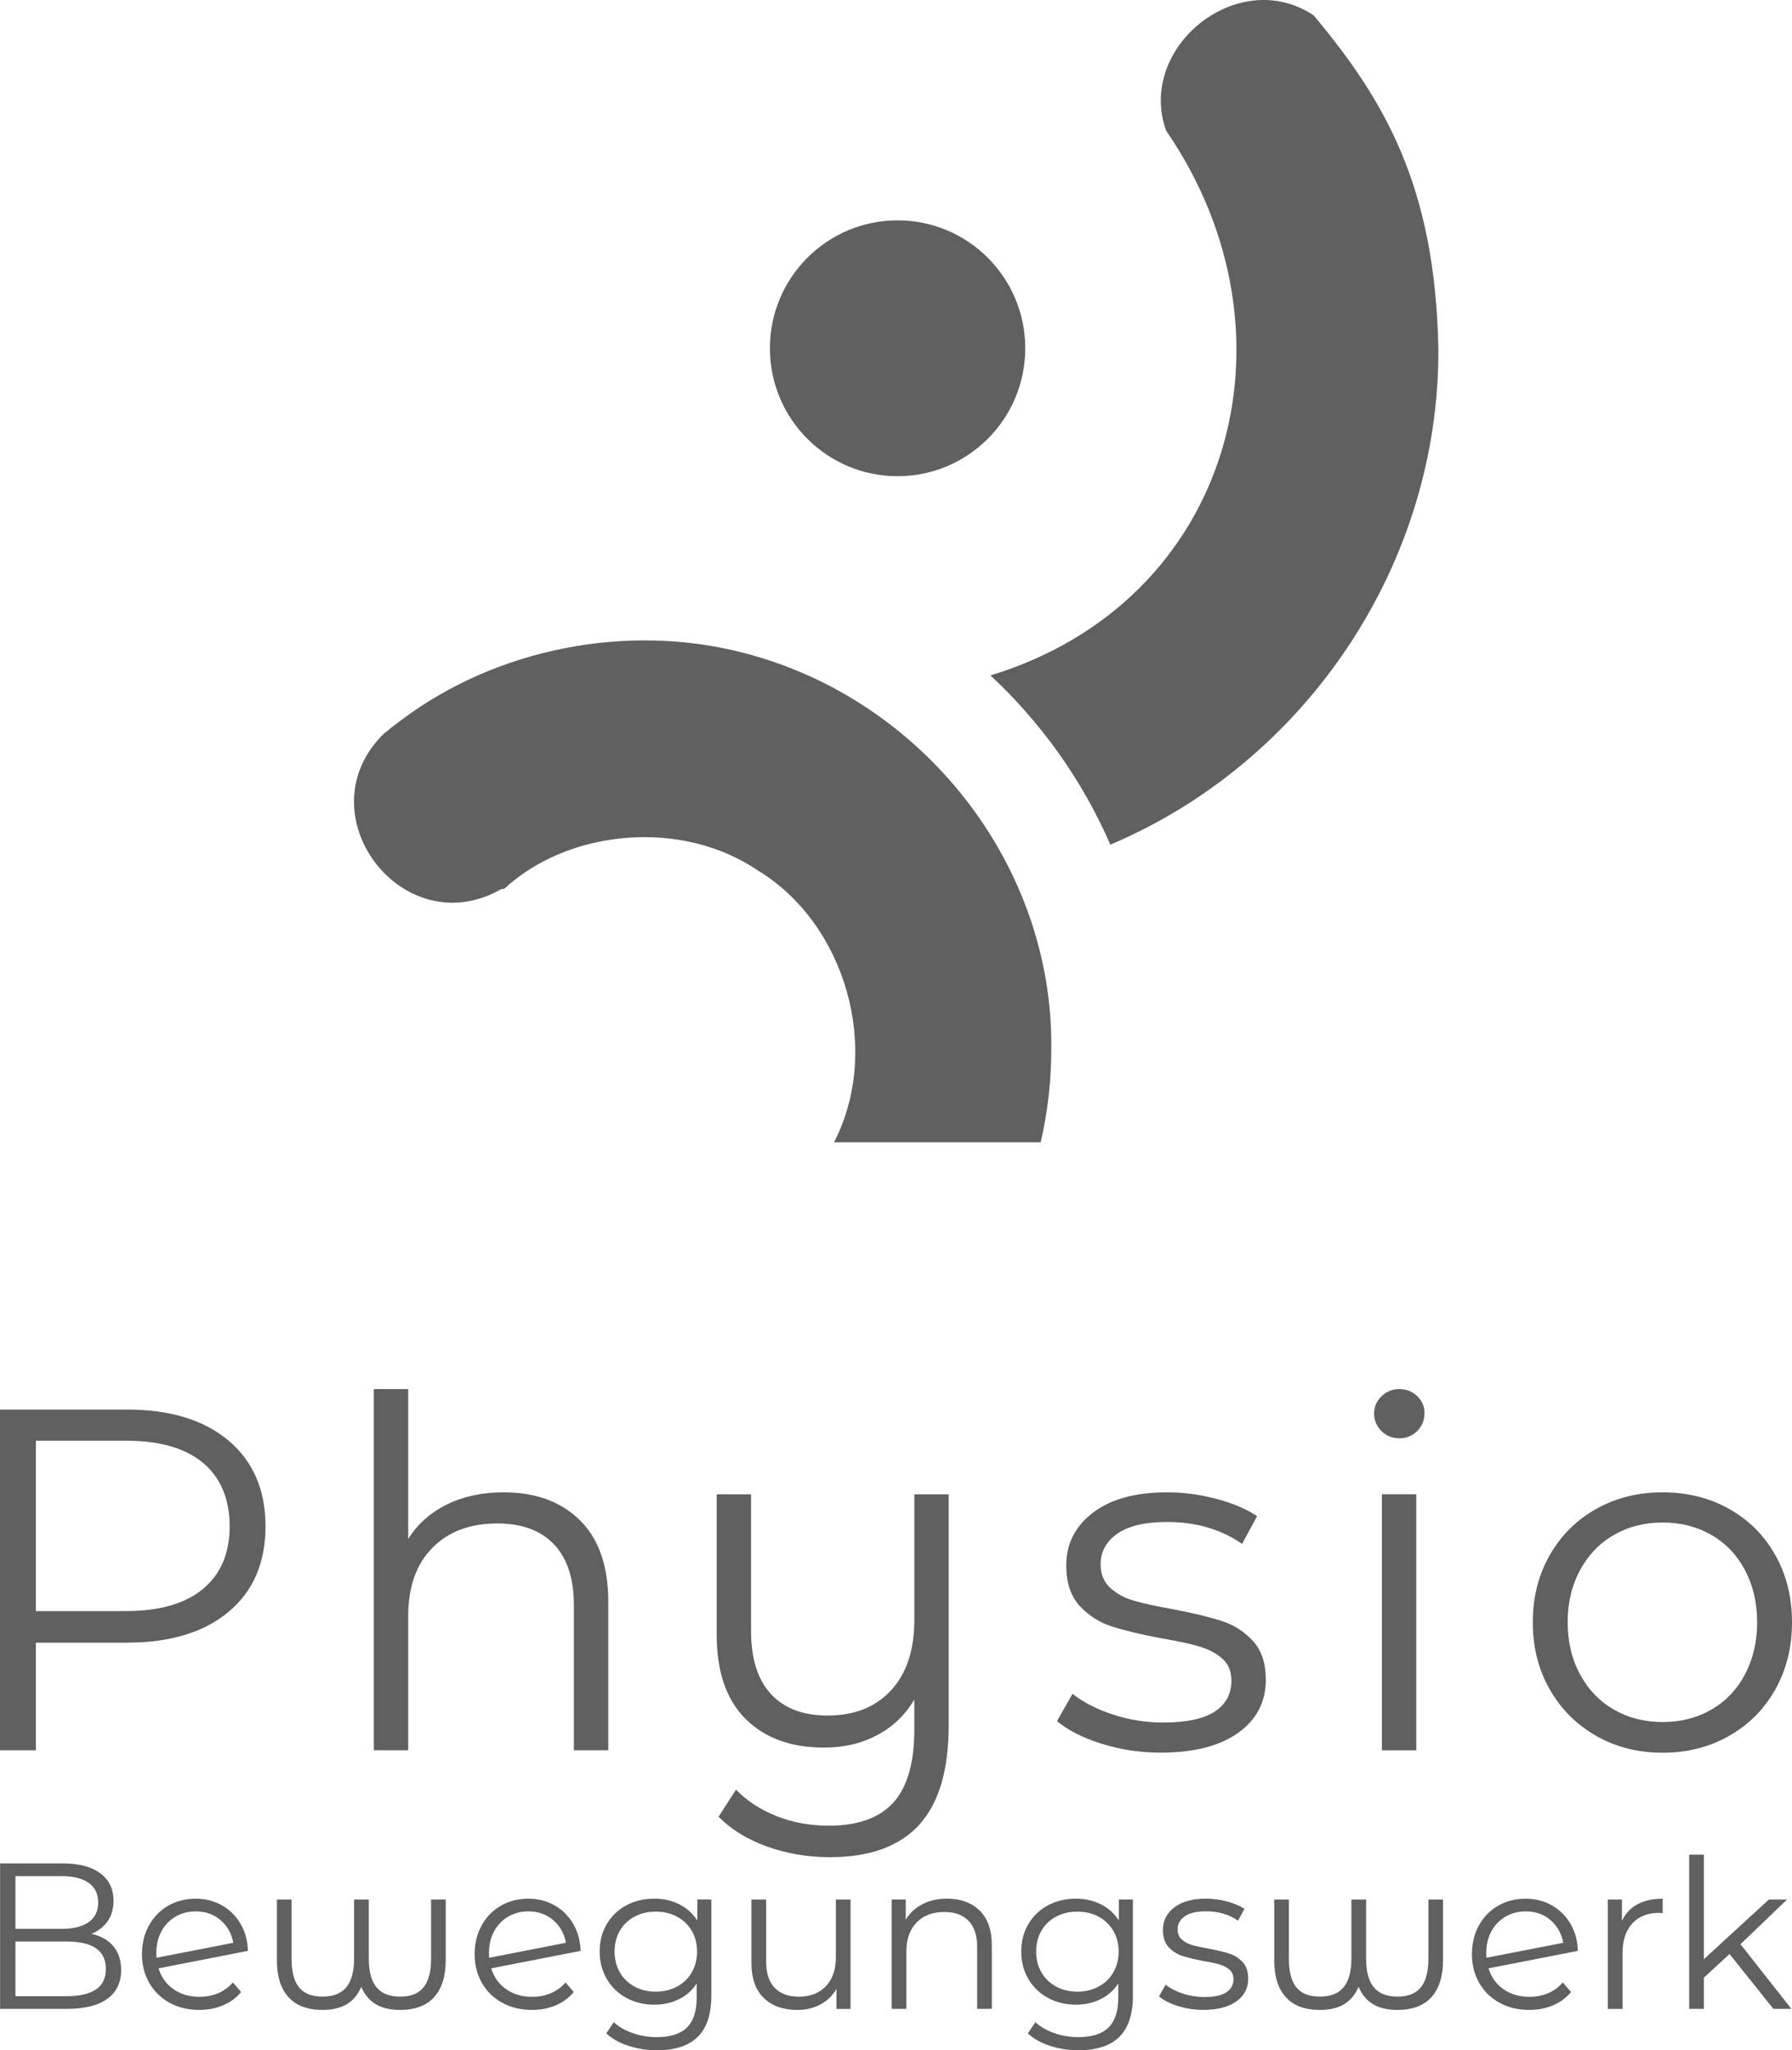 <svg width="111" height="127" viewBox="0 0 111 127" fill="none" xmlns="http://www.w3.org/2000/svg">
<g clip-path="url(#clip0_98_602)">
<path d="M63.506 21.573C63.506 25.948 59.966 29.498 55.598 29.498C51.23 29.498 47.69 25.951 47.69 21.573C47.69 17.195 51.23 13.65 55.598 13.65C59.966 13.65 63.506 17.197 63.506 21.573Z" fill="#606060"/>
<path d="M7.023 120.555C7.342 120.937 7.504 121.428 7.504 122.027C7.504 122.8 7.219 123.394 6.652 123.81C6.084 124.227 5.245 124.435 4.133 124.435H0.006V115.424H3.876C4.876 115.424 5.65 115.625 6.203 116.03C6.755 116.434 7.03 117.003 7.03 117.743C7.03 118.24 6.909 118.664 6.665 119.01C6.421 119.356 6.086 119.618 5.659 119.789C6.248 119.919 6.704 120.174 7.023 120.555ZM0.956 116.209V119.48H3.814C4.539 119.48 5.1 119.341 5.493 119.062C5.886 118.783 6.082 118.379 6.082 117.847C6.082 117.314 5.886 116.91 5.493 116.631C5.1 116.352 4.541 116.214 3.814 116.214H0.956V116.209ZM5.942 123.239C6.352 122.964 6.557 122.536 6.557 121.952C6.557 120.827 5.745 120.265 4.122 120.265H0.956V123.65H4.12C4.923 123.65 5.529 123.511 5.94 123.237H5.942V123.239Z" fill="#606060"/>
<path d="M13.52 123.464C13.873 123.314 14.176 123.092 14.424 122.8L14.935 123.392C14.635 123.753 14.264 124.028 13.819 124.216C13.375 124.405 12.885 124.5 12.345 124.5C11.652 124.5 11.037 124.353 10.5 124.056C9.963 123.76 9.544 123.351 9.244 122.826C8.944 122.302 8.795 121.71 8.795 121.05C8.795 120.39 8.937 119.798 9.224 119.274C9.511 118.751 9.906 118.344 10.409 118.052C10.912 117.76 11.486 117.613 12.127 117.613C12.725 117.613 13.265 117.751 13.748 118.024C14.23 118.299 14.616 118.681 14.901 119.17C15.188 119.659 15.339 120.217 15.356 120.844L9.82 121.926C9.991 122.475 10.301 122.906 10.748 123.219C11.195 123.533 11.732 123.689 12.356 123.689C12.775 123.689 13.161 123.613 13.515 123.464H13.52ZM10.867 118.727C10.496 118.945 10.204 119.25 9.995 119.642C9.786 120.033 9.682 120.481 9.682 120.987C9.682 121.117 9.686 121.21 9.695 121.27L14.45 120.343C14.348 119.776 14.087 119.311 13.668 118.945C13.25 118.58 12.736 118.398 12.132 118.398C11.661 118.398 11.24 118.506 10.869 118.727H10.867Z" fill="#606060"/>
<path d="M27.609 117.665V121.411C27.609 122.415 27.369 123.18 26.892 123.71C26.413 124.238 25.71 124.502 24.777 124.502C24.188 124.502 23.694 124.387 23.297 124.16C22.899 123.933 22.593 123.57 22.379 123.072C22.166 123.561 21.863 123.922 21.471 124.154C21.078 124.385 20.581 124.502 19.984 124.502C19.053 124.502 18.348 124.238 17.868 123.71C17.389 123.182 17.152 122.417 17.152 121.411V117.665H18.061V121.333C18.061 122.131 18.214 122.722 18.522 123.102C18.829 123.485 19.317 123.676 19.984 123.676C20.651 123.676 21.13 123.483 21.451 123.096C21.771 122.709 21.933 122.114 21.933 121.307V117.665H22.843V121.307C22.843 122.114 23.001 122.711 23.318 123.096C23.633 123.483 24.125 123.676 24.792 123.676C25.459 123.676 25.921 123.485 26.234 123.102C26.545 122.722 26.702 122.131 26.702 121.333V117.665H27.609Z" fill="#606060"/>
<path d="M34.125 123.464C34.479 123.314 34.781 123.092 35.029 122.8L35.541 123.392C35.241 123.753 34.87 124.028 34.425 124.216C33.98 124.405 33.49 124.5 32.951 124.5C32.258 124.5 31.643 124.353 31.105 124.056C30.568 123.76 30.149 123.351 29.849 122.826C29.549 122.302 29.4 121.71 29.4 121.05C29.4 120.39 29.543 119.798 29.83 119.274C30.117 118.751 30.512 118.344 31.015 118.052C31.518 117.76 32.092 117.613 32.733 117.613C33.331 117.613 33.87 117.751 34.354 118.024C34.835 118.299 35.221 118.681 35.506 119.17C35.793 119.659 35.944 120.217 35.962 120.844L30.426 121.926C30.596 122.475 30.907 122.906 31.354 123.219C31.8 123.533 32.338 123.689 32.962 123.689C33.38 123.689 33.767 123.613 34.121 123.464H34.125ZM31.472 118.727C31.101 118.945 30.81 119.25 30.6 119.642C30.391 120.033 30.288 120.481 30.288 120.987C30.288 121.117 30.292 121.21 30.3 121.27L35.055 120.343C34.954 119.776 34.693 119.311 34.274 118.945C33.855 118.58 33.342 118.398 32.737 118.398C32.267 118.398 31.846 118.506 31.474 118.727H31.472Z" fill="#606060"/>
<path d="M44.062 117.665V123.613C44.062 124.764 43.781 125.614 43.222 126.169C42.663 126.723 41.819 127 40.693 127C40.069 127 39.478 126.907 38.919 126.723C38.36 126.539 37.904 126.282 37.555 125.957L38.017 125.261C38.34 125.553 38.735 125.78 39.201 125.942C39.668 126.105 40.155 126.187 40.669 126.187C41.524 126.187 42.152 125.988 42.553 125.588C42.955 125.19 43.155 124.569 43.155 123.728V122.865C42.873 123.293 42.504 123.619 42.046 123.842C41.589 124.065 41.084 124.177 40.529 124.177C39.896 124.177 39.322 124.039 38.804 123.76C38.286 123.481 37.883 123.089 37.587 122.588C37.291 122.086 37.145 121.517 37.145 120.881C37.145 120.245 37.291 119.681 37.587 119.181C37.883 118.684 38.286 118.296 38.798 118.022C39.309 117.747 39.888 117.611 40.527 117.611C41.099 117.611 41.617 117.728 42.076 117.959C42.538 118.19 42.909 118.526 43.192 118.963V117.663H44.062V117.665ZM41.936 123.055C42.329 122.845 42.635 122.551 42.851 122.172C43.069 121.796 43.177 121.366 43.177 120.885C43.177 120.405 43.069 119.977 42.851 119.605C42.633 119.233 42.331 118.941 41.943 118.729C41.554 118.517 41.111 118.413 40.617 118.413C40.123 118.413 39.694 118.517 39.303 118.723C38.912 118.928 38.612 119.22 38.394 119.599C38.176 119.977 38.068 120.405 38.068 120.885C38.068 121.366 38.176 121.796 38.394 122.172C38.612 122.551 38.914 122.845 39.303 123.055C39.691 123.265 40.13 123.371 40.617 123.371C41.105 123.371 41.543 123.265 41.938 123.055H41.936Z" fill="#606060"/>
<path d="M52.684 117.665V124.437H51.812V123.202C51.573 123.613 51.245 123.933 50.826 124.16C50.407 124.387 49.928 124.502 49.391 124.502C48.51 124.502 47.817 124.255 47.308 123.762C46.801 123.269 46.546 122.547 46.546 121.593V117.667H47.455V121.504C47.455 122.216 47.629 122.759 47.981 123.126C48.331 123.496 48.832 123.68 49.481 123.68C50.189 123.68 50.75 123.464 51.16 123.029C51.571 122.596 51.776 121.993 51.776 121.221V117.667H52.684V117.665Z" fill="#606060"/>
<path d="M60.687 118.353C61.188 118.846 61.436 119.566 61.436 120.509V124.435H60.528V120.598C60.528 119.893 60.353 119.358 60.001 118.989C59.651 118.619 59.151 118.435 58.501 118.435C57.773 118.435 57.199 118.651 56.776 119.086C56.353 119.519 56.142 120.118 56.142 120.881V124.435H55.231V117.663H56.103V118.911C56.351 118.5 56.694 118.18 57.135 117.953C57.575 117.725 58.084 117.611 58.665 117.611C59.511 117.611 60.182 117.857 60.683 118.351H60.687V118.353Z" fill="#606060"/>
<path d="M70.175 117.665V123.613C70.175 124.764 69.895 125.614 69.336 126.169C68.777 126.723 67.933 127 66.806 127C66.182 127 65.591 126.907 65.032 126.723C64.473 126.539 64.017 126.282 63.668 125.957L64.13 125.261C64.454 125.553 64.849 125.78 65.315 125.942C65.781 126.105 66.269 126.187 66.782 126.187C67.637 126.187 68.265 125.988 68.667 125.588C69.068 125.19 69.269 124.569 69.269 123.728V122.865C68.986 123.293 68.617 123.619 68.159 123.842C67.702 124.065 67.197 124.177 66.642 124.177C66.01 124.177 65.436 124.039 64.918 123.76C64.4 123.481 63.996 123.089 63.7 122.588C63.405 122.086 63.258 121.517 63.258 120.881C63.258 120.245 63.405 119.681 63.7 119.181C63.996 118.684 64.4 118.296 64.911 118.022C65.423 117.747 66.001 117.611 66.64 117.611C67.212 117.611 67.73 117.728 68.19 117.959C68.651 118.19 69.023 118.526 69.305 118.963V117.663H70.175V117.665ZM68.049 123.055C68.442 122.845 68.749 122.551 68.964 122.172C69.182 121.796 69.29 121.366 69.29 120.885C69.29 120.405 69.182 119.977 68.964 119.605C68.746 119.233 68.444 118.941 68.056 118.729C67.667 118.519 67.225 118.413 66.731 118.413C66.236 118.413 65.807 118.517 65.416 118.723C65.025 118.928 64.725 119.22 64.507 119.599C64.29 119.977 64.182 120.405 64.182 120.885C64.182 121.366 64.29 121.796 64.507 122.172C64.725 122.551 65.028 122.845 65.416 123.055C65.805 123.265 66.243 123.371 66.731 123.371C67.218 123.371 67.656 123.265 68.051 123.055H68.049Z" fill="#606060"/>
<path d="M72.962 124.262C72.461 124.104 72.07 123.903 71.79 123.663L72.2 122.942C72.482 123.165 72.836 123.349 73.264 123.49C73.691 123.63 74.136 123.702 74.595 123.702C75.21 123.702 75.666 123.604 75.959 123.412C76.255 123.219 76.402 122.947 76.402 122.594C76.402 122.345 76.32 122.151 76.158 122.008C75.996 121.867 75.791 121.759 75.543 121.686C75.295 121.612 74.967 121.543 74.556 121.474C74.01 121.37 73.57 121.266 73.238 121.158C72.905 121.05 72.621 120.868 72.385 120.611C72.15 120.353 72.033 119.997 72.033 119.542C72.033 118.976 72.269 118.513 72.739 118.152C73.21 117.79 73.862 117.611 74.699 117.611C75.135 117.611 75.571 117.669 76.007 117.784C76.443 117.901 76.801 118.052 77.084 118.24L76.687 118.973C76.132 118.586 75.469 118.394 74.701 118.394C74.121 118.394 73.682 118.495 73.387 118.703C73.093 118.909 72.944 119.179 72.944 119.514C72.944 119.772 73.026 119.977 73.195 120.133C73.361 120.286 73.568 120.401 73.816 120.475C74.064 120.548 74.405 120.622 74.841 120.699C75.379 120.803 75.811 120.905 76.136 121.009C76.46 121.11 76.739 121.288 76.969 121.536C77.2 121.785 77.315 122.129 77.315 122.566C77.315 123.159 77.069 123.628 76.579 123.976C76.087 124.325 75.407 124.498 74.535 124.498C73.989 124.498 73.464 124.418 72.966 124.26H72.962V124.262Z" fill="#606060"/>
<path d="M89.384 117.665V121.411C89.384 122.415 89.145 123.18 88.668 123.71C88.189 124.238 87.485 124.502 86.553 124.502C85.963 124.502 85.469 124.387 85.072 124.16C84.675 123.933 84.368 123.57 84.155 123.072C83.941 123.561 83.639 123.922 83.246 124.154C82.853 124.385 82.357 124.502 81.759 124.502C80.829 124.502 80.123 124.238 79.644 123.71C79.165 123.182 78.927 122.417 78.927 121.411V117.665H79.836V121.333C79.836 122.131 79.989 122.722 80.298 123.102C80.604 123.485 81.092 123.676 81.759 123.676C82.426 123.676 82.905 123.483 83.227 123.096C83.546 122.709 83.708 122.114 83.708 121.307V117.665H84.619V121.307C84.619 122.114 84.776 122.711 85.094 123.096C85.409 123.483 85.901 123.676 86.568 123.676C87.235 123.676 87.697 123.485 88.009 123.102C88.32 122.722 88.478 122.131 88.478 121.333V117.665H89.384Z" fill="#606060"/>
<path d="M95.898 123.464C96.252 123.314 96.555 123.092 96.803 122.8L97.314 123.392C97.014 123.753 96.643 124.028 96.198 124.216C95.754 124.405 95.264 124.5 94.724 124.5C94.031 124.5 93.416 124.353 92.879 124.056C92.341 123.76 91.923 123.351 91.623 122.826C91.323 122.302 91.174 121.71 91.174 121.05C91.174 120.39 91.316 119.798 91.603 119.274C91.89 118.751 92.285 118.344 92.788 118.052C93.291 117.76 93.865 117.613 94.506 117.613C95.104 117.613 95.644 117.751 96.127 118.024C96.609 118.299 96.995 118.681 97.28 119.17C97.567 119.659 97.718 120.217 97.735 120.844L92.199 121.926C92.37 122.475 92.68 122.906 93.127 123.219C93.576 123.533 94.111 123.689 94.735 123.689C95.154 123.689 95.54 123.613 95.894 123.464H95.898ZM93.246 118.727C92.875 118.945 92.583 119.25 92.374 119.642C92.165 120.033 92.061 120.481 92.061 120.987C92.061 121.117 92.065 121.21 92.074 121.27L96.829 120.343C96.727 119.776 96.466 119.311 96.047 118.945C95.629 118.58 95.115 118.398 94.511 118.398C94.04 118.398 93.619 118.506 93.248 118.727H93.246Z" fill="#606060"/>
<path d="M101.421 117.961C101.844 117.73 102.367 117.613 102.99 117.613V118.502L102.772 118.489C102.062 118.489 101.508 118.707 101.106 119.146C100.705 119.583 100.504 120.198 100.504 120.987V124.437H99.593V117.665H100.465V118.991C100.679 118.537 100.996 118.193 101.419 117.961H101.421Z" fill="#606060"/>
<path d="M107.13 121.037L105.542 122.503V124.435H104.631V114.883H105.542V121.359L109.565 117.665H110.691L107.808 120.431L110.961 124.435H109.845L107.128 121.037H107.13Z" fill="#606060"/>
<path d="M14.165 89.242C15.684 90.529 16.446 92.298 16.446 94.548C16.446 96.797 15.687 98.562 14.165 99.838C12.643 101.114 10.543 101.752 7.863 101.752H2.221V108.416H0V87.313H7.863C10.543 87.313 12.643 87.957 14.165 89.242ZM12.574 98.421C13.675 97.507 14.226 96.215 14.226 94.548C14.226 92.88 13.675 91.528 12.574 90.613C11.474 89.698 9.883 89.242 7.802 89.242H2.221V99.795H7.802C9.883 99.795 11.474 99.338 12.574 98.424V98.421Z" fill="#606060"/>
<path d="M35.923 94.171C37.093 95.328 37.678 97.011 37.678 99.222V108.416H35.547V99.431C35.547 97.783 35.137 96.527 34.317 95.664C33.497 94.801 32.327 94.368 30.805 94.368C29.105 94.368 27.76 94.876 26.77 95.891C25.779 96.905 25.285 98.307 25.285 100.095V108.416H23.154V86.045H25.285V95.331C25.865 94.407 26.664 93.693 27.685 93.191C28.706 92.69 29.875 92.439 31.196 92.439C33.178 92.439 34.753 93.016 35.923 94.171Z" fill="#606060"/>
<path d="M58.762 92.56V106.885C58.762 109.656 58.151 111.706 56.932 113.041C55.71 114.373 53.871 115.041 51.411 115.041C50.032 115.041 48.726 114.818 47.496 114.375C46.266 113.929 45.27 113.315 44.511 112.53L45.59 110.856C46.27 111.559 47.112 112.106 48.111 112.5C49.11 112.893 50.183 113.09 51.322 113.09C53.142 113.09 54.484 112.61 55.343 111.648C56.202 110.687 56.634 109.193 56.634 107.168V105.276C56.073 106.227 55.309 106.961 54.338 107.478C53.366 107.994 52.272 108.252 51.053 108.252C48.992 108.252 47.366 107.659 46.177 106.47C44.986 105.282 44.392 103.539 44.392 101.244V92.562H46.522V101.028C46.522 102.743 46.932 104.045 47.753 104.934C48.573 105.823 49.743 106.266 51.264 106.266C52.926 106.266 54.236 105.745 55.197 104.7C56.157 103.656 56.636 102.204 56.636 100.344V92.562H58.762V92.56Z" fill="#606060"/>
<path d="M68.218 108.01C67.048 107.638 66.133 107.17 65.473 106.608L66.433 104.921C67.094 105.444 67.922 105.87 68.924 106.201C69.923 106.532 70.966 106.699 72.045 106.699C73.487 106.699 74.55 106.474 75.241 106.022C75.932 105.57 76.277 104.932 76.277 104.108C76.277 103.524 76.087 103.067 75.707 102.736C75.328 102.405 74.846 102.152 74.268 101.984C73.687 101.813 72.917 101.648 71.956 101.486C70.676 101.244 69.645 101 68.865 100.747C68.086 100.496 67.419 100.067 66.869 99.464C66.319 98.86 66.045 98.028 66.045 96.961C66.045 95.635 66.595 94.55 67.696 93.704C68.796 92.861 70.327 92.439 72.287 92.439C73.307 92.439 74.328 92.575 75.347 92.845C76.368 93.116 77.207 93.473 77.868 93.916L76.938 95.633C75.636 94.729 74.087 94.277 72.287 94.277C70.927 94.277 69.901 94.519 69.211 95.002C68.52 95.484 68.175 96.118 68.175 96.901C68.175 97.504 68.369 97.987 68.76 98.348C69.15 98.709 69.634 98.977 70.215 99.146C70.795 99.317 71.596 99.492 72.617 99.674C73.877 99.914 74.887 100.156 75.647 100.398C76.407 100.638 77.056 101.051 77.598 101.633C78.138 102.217 78.407 103.02 78.407 104.045C78.407 105.431 77.831 106.532 76.683 107.346C75.533 108.159 73.938 108.565 71.896 108.565C70.616 108.565 69.39 108.379 68.22 108.007L68.218 108.01Z" fill="#606060"/>
<path d="M85.566 88.641C85.266 88.34 85.115 87.977 85.115 87.555C85.115 87.133 85.266 86.802 85.566 86.499C85.866 86.199 86.235 86.047 86.676 86.047C87.116 86.047 87.485 86.192 87.787 86.484C88.089 86.776 88.236 87.122 88.236 87.525C88.236 87.966 88.087 88.338 87.787 88.641C87.487 88.941 87.116 89.093 86.676 89.093C86.235 89.093 85.866 88.941 85.566 88.641ZM85.597 92.56H87.727V108.418H85.597V92.56Z" fill="#606060"/>
<path d="M98.877 107.529C97.655 106.835 96.695 105.877 95.995 104.651C95.294 103.424 94.944 102.038 94.944 100.489C94.944 98.941 95.294 97.554 95.995 96.328C96.695 95.101 97.655 94.147 98.877 93.464C100.096 92.781 101.467 92.439 102.988 92.439C104.51 92.439 105.878 92.781 107.1 93.464C108.319 94.147 109.276 95.101 109.966 96.328C110.657 97.554 111 98.941 111 100.489C111 102.038 110.655 103.424 109.966 104.651C109.276 105.877 108.319 106.837 107.1 107.529C105.878 108.222 104.508 108.57 102.988 108.57C101.469 108.57 100.096 108.224 98.877 107.529ZM106.004 105.901C106.893 105.388 107.588 104.659 108.088 103.716C108.587 102.771 108.84 101.696 108.84 100.489C108.84 99.282 108.589 98.209 108.088 97.262C107.588 96.319 106.893 95.59 106.004 95.078C105.112 94.565 104.109 94.31 102.988 94.31C101.868 94.31 100.862 94.565 99.971 95.078C99.082 95.59 98.38 96.319 97.871 97.262C97.359 98.207 97.105 99.282 97.105 100.489C97.105 101.696 97.359 102.771 97.871 103.716C98.38 104.661 99.082 105.388 99.971 105.901C100.862 106.413 101.866 106.669 102.988 106.669C104.111 106.669 105.114 106.413 106.004 105.901Z" fill="#606060"/>
<path d="M65.119 64.998C65.119 66.979 64.89 68.906 64.463 70.758H51.662C54.623 65.011 52.383 57.239 46.976 53.941H46.972C42.327 50.744 35.282 51.304 31.225 55.064H31.067C24.961 58.583 18.739 50.409 23.768 45.452C24.124 45.16 24.495 44.868 24.875 44.591C30.767 40.161 38.882 38.558 46.108 40.453L46.113 40.457C57.075 43.286 65.259 53.498 65.119 64.998Z" fill="#606060"/>
<path d="M89.095 21.573C89.175 34.899 80.943 47.173 68.777 52.321C67.037 48.324 64.495 44.764 61.352 41.837C76.355 37.273 80.874 20.649 72.232 8.096C70.38 2.92 76.73 -2.169 81.377 0.958C85.758 6.205 88.897 11.524 89.095 21.575V21.573Z" fill="#606060"/>
</g>
<defs>
<clipPath id="clip0_98_602">
<rect width="111" height="127" fill="white"/>
</clipPath>
</defs>
</svg>
